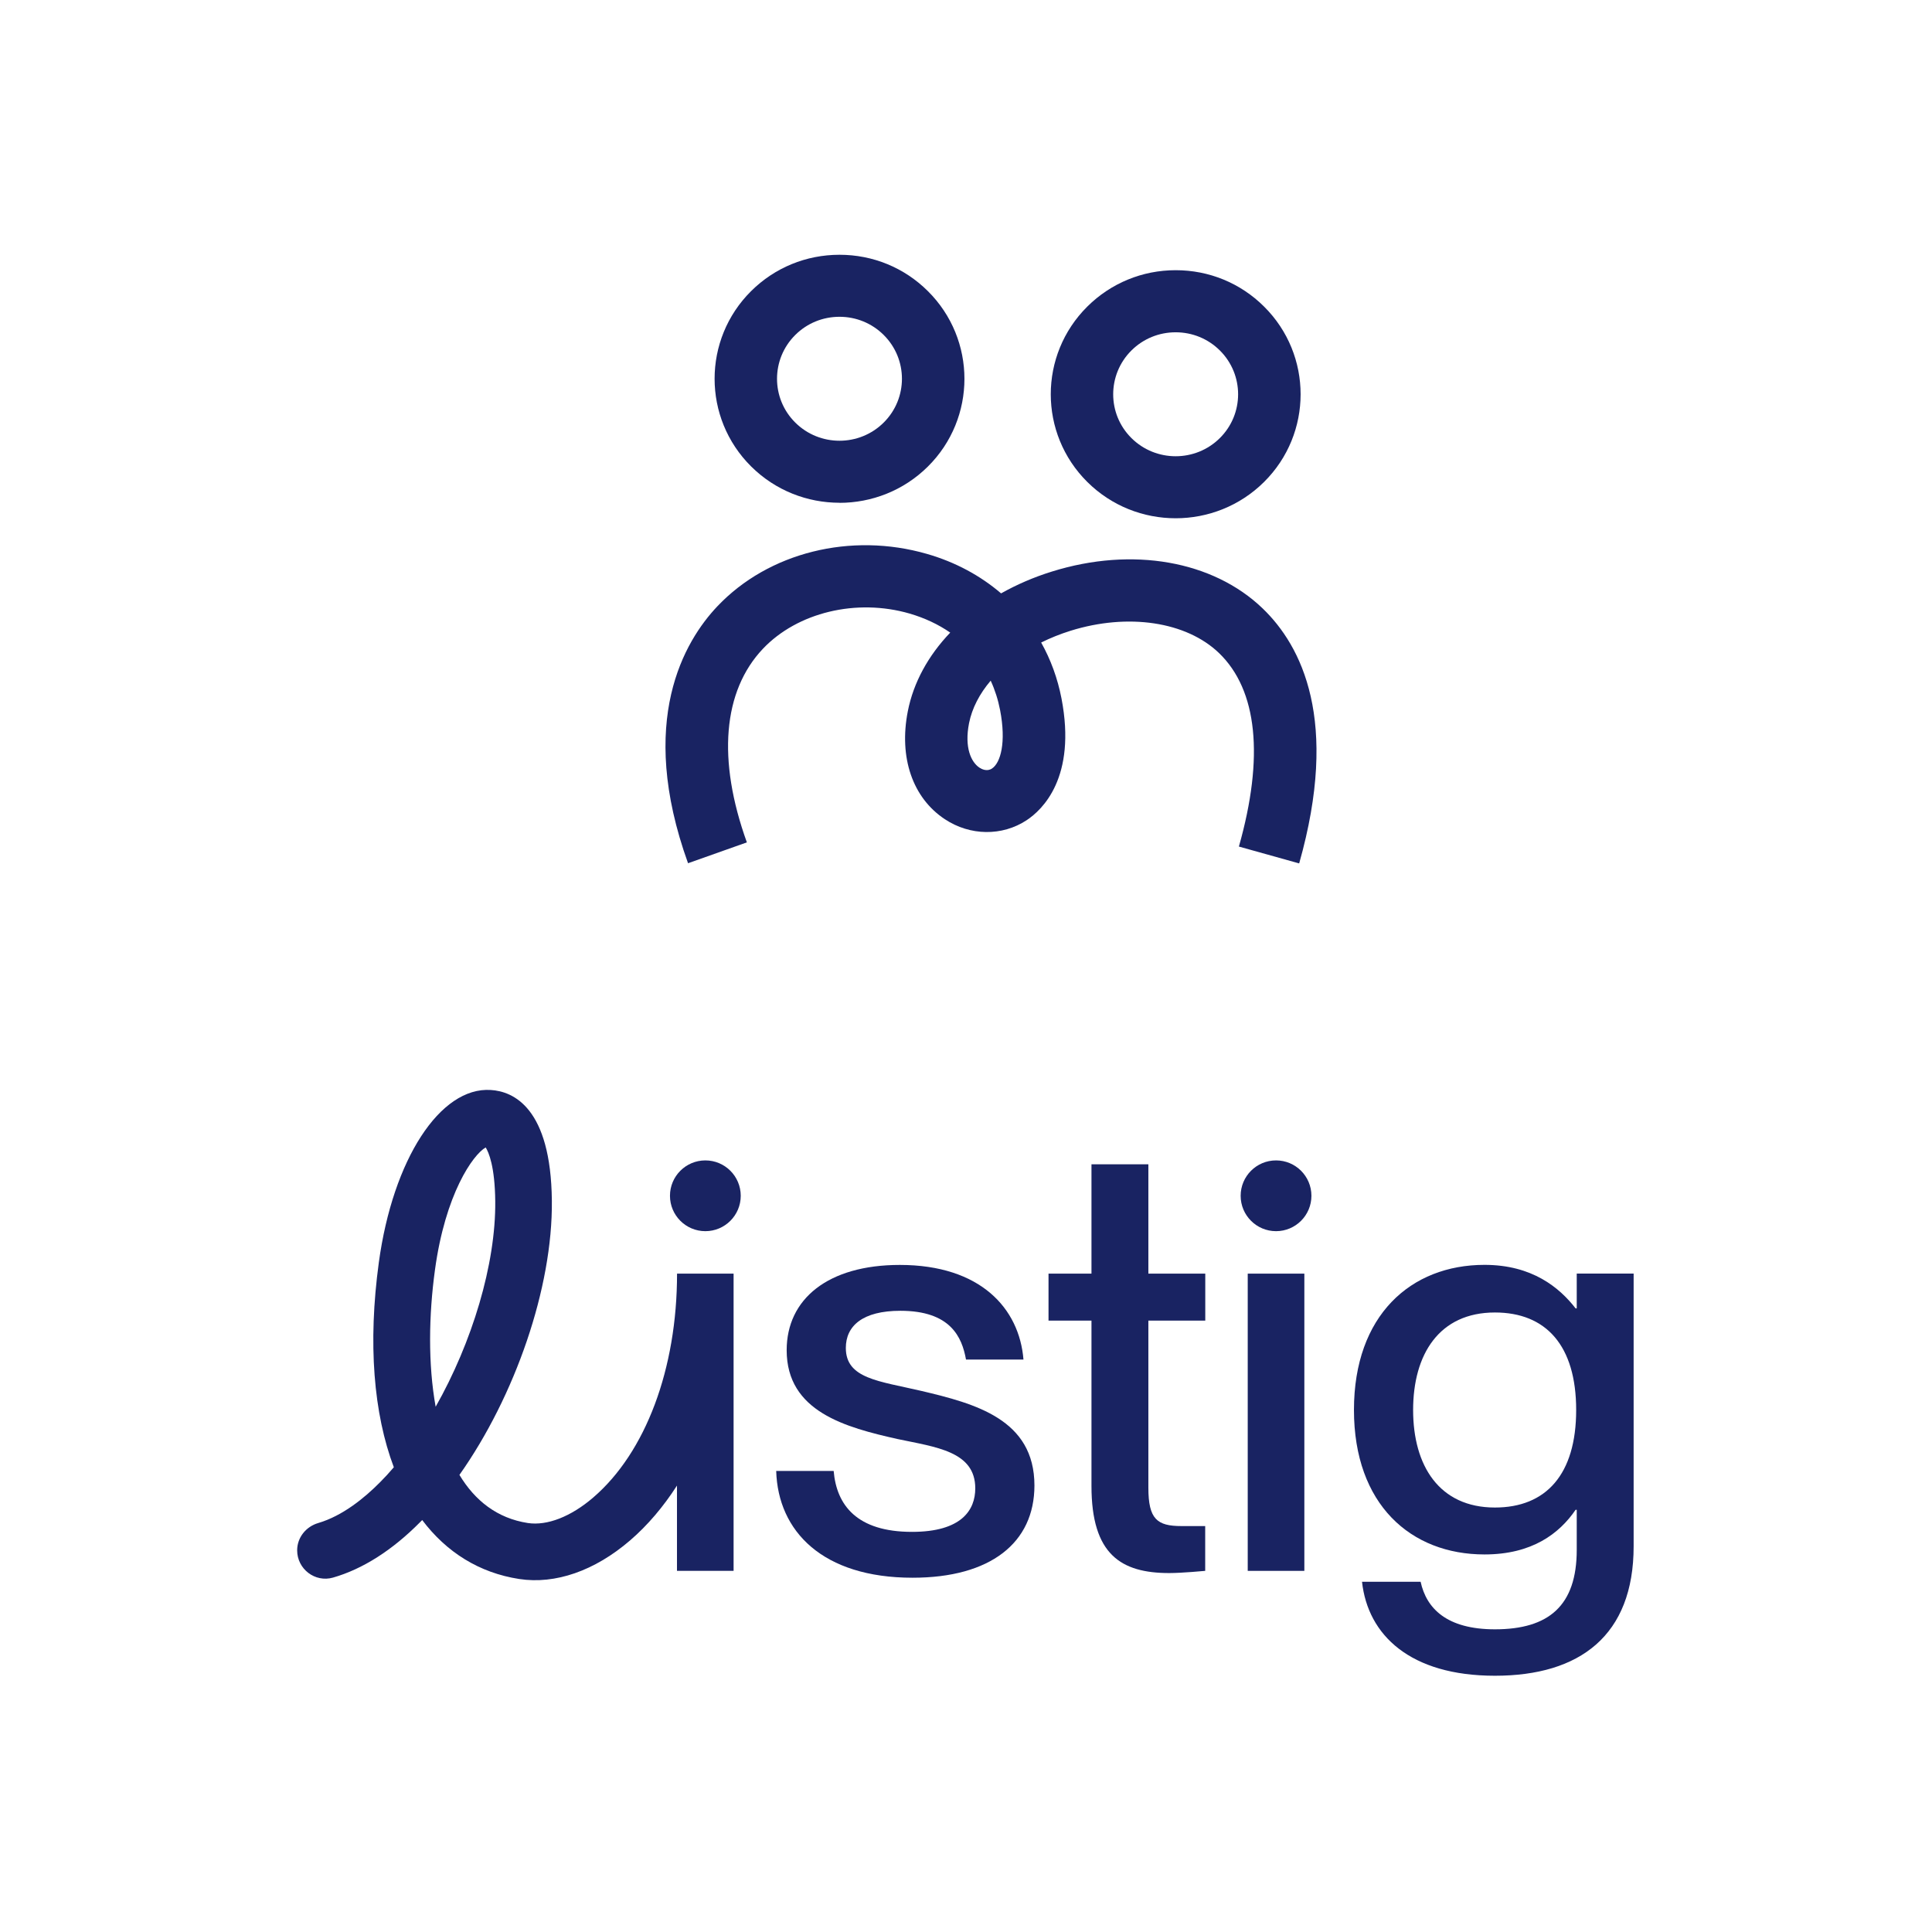 <svg width="273" height="273" viewBox="0 0 273 273" fill="none" xmlns="http://www.w3.org/2000/svg">
<g clip-path="url(#clip0_1992_43775)">
<path d="M183.561 122L175.061 119.623C178.648 106.96 177.677 97.507 172.257 92.282C167.631 87.834 159.407 86.597 151.282 89.127C149.814 89.587 148.423 90.146 147.12 90.792C148.467 93.191 149.439 95.842 149.991 98.679C152.154 109.874 147.264 114.453 145.067 115.899C141.612 118.177 137.075 118.122 133.509 115.756C128.95 112.744 126.996 107.037 128.277 100.508C129.072 96.444 131.169 92.632 134.271 89.39C132.593 88.229 130.661 87.32 128.52 86.695C121.013 84.526 112.689 86.531 107.81 91.668C102.136 97.649 101.33 107.365 105.536 119.031L97.224 121.978C89.971 101.845 96.716 90.573 101.385 85.655C108.594 78.063 120.218 75.161 130.992 78.272C134.989 79.422 138.532 81.339 141.457 83.847C143.654 82.609 146.072 81.558 148.655 80.758C160.003 77.22 171.407 79.225 178.427 85.983C183.936 91.285 189.29 101.834 183.583 121.989L183.561 122ZM139.989 96.181C138.411 98.033 137.351 100.081 136.931 102.184C136.247 105.657 137.24 107.705 138.4 108.472C138.698 108.669 139.459 109.074 140.177 108.592C141.38 107.793 142.208 104.934 141.314 100.322C141.027 98.854 140.585 97.474 139.989 96.181Z" fill="#192362"/>
<path d="M118.628 71.042C114.102 71.042 109.587 69.333 106.143 65.915C99.254 59.08 99.254 47.962 106.143 41.127C109.477 37.818 113.914 36 118.628 36C123.342 36 127.78 37.818 131.113 41.137C138.002 47.973 138.002 59.091 131.113 65.926C127.669 69.344 123.143 71.053 118.628 71.053V71.042ZM118.628 44.763C116.266 44.763 114.047 45.672 112.38 47.327C108.936 50.744 108.936 56.309 112.38 59.715C115.824 63.133 121.421 63.133 124.865 59.715C128.309 56.298 128.309 50.744 124.865 47.327C123.198 45.672 120.979 44.763 118.617 44.763H118.628Z" fill="#192362"/>
<path d="M166.13 73.233C161.604 73.233 157.089 71.524 153.645 68.106C146.756 61.271 146.756 50.153 153.645 43.317C156.979 40.009 161.416 38.18 166.13 38.18C170.844 38.18 175.281 39.998 178.615 43.317C185.504 50.153 185.504 61.271 178.615 68.106C175.171 71.524 170.645 73.233 166.13 73.233ZM166.13 46.954C163.768 46.954 161.549 47.863 159.882 49.517C156.438 52.935 156.438 58.499 159.882 61.906C163.326 65.324 168.923 65.324 172.367 61.906C175.811 58.489 175.811 52.935 172.367 49.517C170.7 47.863 168.481 46.954 166.119 46.954H166.13Z" fill="#192362"/>
</g>
<g clip-path="url(#clip1_1992_43775)">
<path d="M103.67 179.97H95.67C95.67 193.41 91.24 205.23 83.83 211.6C80.68 214.31 77.32 215.62 74.59 215.21C70.24 214.54 67.1 212.03 64.92 208.41C72.76 197.31 78.11 181.98 77.98 169.66C77.85 156.51 72.52 154.21 69.35 154.02C62.2 153.55 55.52 163.82 53.53 178.39C51.97 189.84 52.79 199.75 55.65 207.33C55.02 208.07 54.38 208.77 53.72 209.43C51.53 211.65 48.41 214.2 44.97 215.21C43.23 215.72 41.99 217.26 41.99 219.07C41.99 221.71 44.52 223.65 47.06 222.92C51.24 221.72 55.44 219.06 59.4 215.05C59.49 214.96 59.57 214.87 59.66 214.79C63.09 219.34 67.72 222.25 73.37 223.12C78.47 223.9 84.03 221.97 89.03 217.67C91.53 215.52 93.74 212.9 95.66 209.92V221.97H103.66V179.97H103.67ZM61.56 198.78C60.47 192.73 60.59 185.81 61.46 179.46C62.92 168.7 66.84 163.15 68.63 162.14C69.05 162.81 69.93 164.8 69.98 169.74C70.07 178.65 66.7 189.71 61.56 198.78Z" fill="#192362"/>
<path d="M146.17 209.9C146.17 218.02 139.94 222.94 128.95 222.94C116.24 222.94 109.93 216.38 109.68 207.85H117.8C118.21 212.69 121.08 216.46 128.87 216.46C135.92 216.46 137.81 213.34 137.81 210.31C137.81 205.06 132.23 204.49 126.82 203.34C119.52 201.7 111.16 199.49 111.16 190.79C111.16 183.57 116.98 178.74 127.15 178.74C138.55 178.74 144.04 184.89 144.62 192.11H136.5C135.93 188.91 134.29 185.22 127.23 185.22C121.9 185.22 119.52 187.35 119.52 190.47C119.52 194.82 124.19 195.14 130.18 196.54C137.81 198.34 146.17 200.56 146.17 209.91V209.9Z" fill="#192362"/>
<path d="M154.23 179.97V164.52H162.27V179.97H170.31V186.61H162.27V210.23C162.27 214.66 163.5 215.64 166.94 215.64H170.3V221.97C170.3 221.97 167.02 222.28 165.22 222.28C158.41 222.28 154.23 219.66 154.23 209.98V186.61H148.16V179.97H154.23Z" fill="#192362"/>
<path d="M184.31 179.97V221.97H176.31V179.97H184.31Z" fill="#192362"/>
<path d="M222.8 213.34H222.64C220.34 216.7 216.49 219.65 209.77 219.65C199.36 219.65 191.32 212.6 191.32 199.23C191.32 185.86 199.36 178.73 209.77 178.73C216.49 178.73 220.35 181.93 222.64 184.88H222.8V179.96H230.84V218.5C230.84 231.13 223.21 236.79 211.24 236.79C199.27 236.79 193.28 231.05 192.46 223.51H200.74C201.56 227.28 204.43 230.23 211.24 230.23C218.87 230.23 222.8 226.87 222.8 219V213.34ZM199.68 199.24C199.68 207.11 203.37 213.02 211.24 213.02C218.46 213.02 222.72 208.35 222.72 199.24C222.72 190.13 218.46 185.46 211.24 185.46C203.37 185.46 199.68 191.36 199.68 199.24Z" fill="#192362"/>
<path d="M99.67 173.97C102.431 173.97 104.67 171.731 104.67 168.97C104.67 166.209 102.431 163.97 99.67 163.97C96.909 163.97 94.67 166.209 94.67 168.97C94.67 171.731 96.909 173.97 99.67 173.97Z" fill="#192362"/>
<path d="M180.31 173.97C183.071 173.97 185.31 171.731 185.31 168.97C185.31 166.209 183.071 163.97 180.31 163.97C177.548 163.97 175.31 166.209 175.31 168.97C175.31 171.731 177.548 173.97 180.31 173.97Z" fill="#192362"/>
</g>
<defs>
<clipPath id="clip0_1992_43775">
<rect width="92" height="86" fill="white" transform="translate(94 36)"/>
</clipPath>
<clipPath id="clip1_1992_43775">
<rect width="188.83" height="82.79" fill="white" transform="translate(42 154)"/>
</clipPath>
</defs>
</svg>
